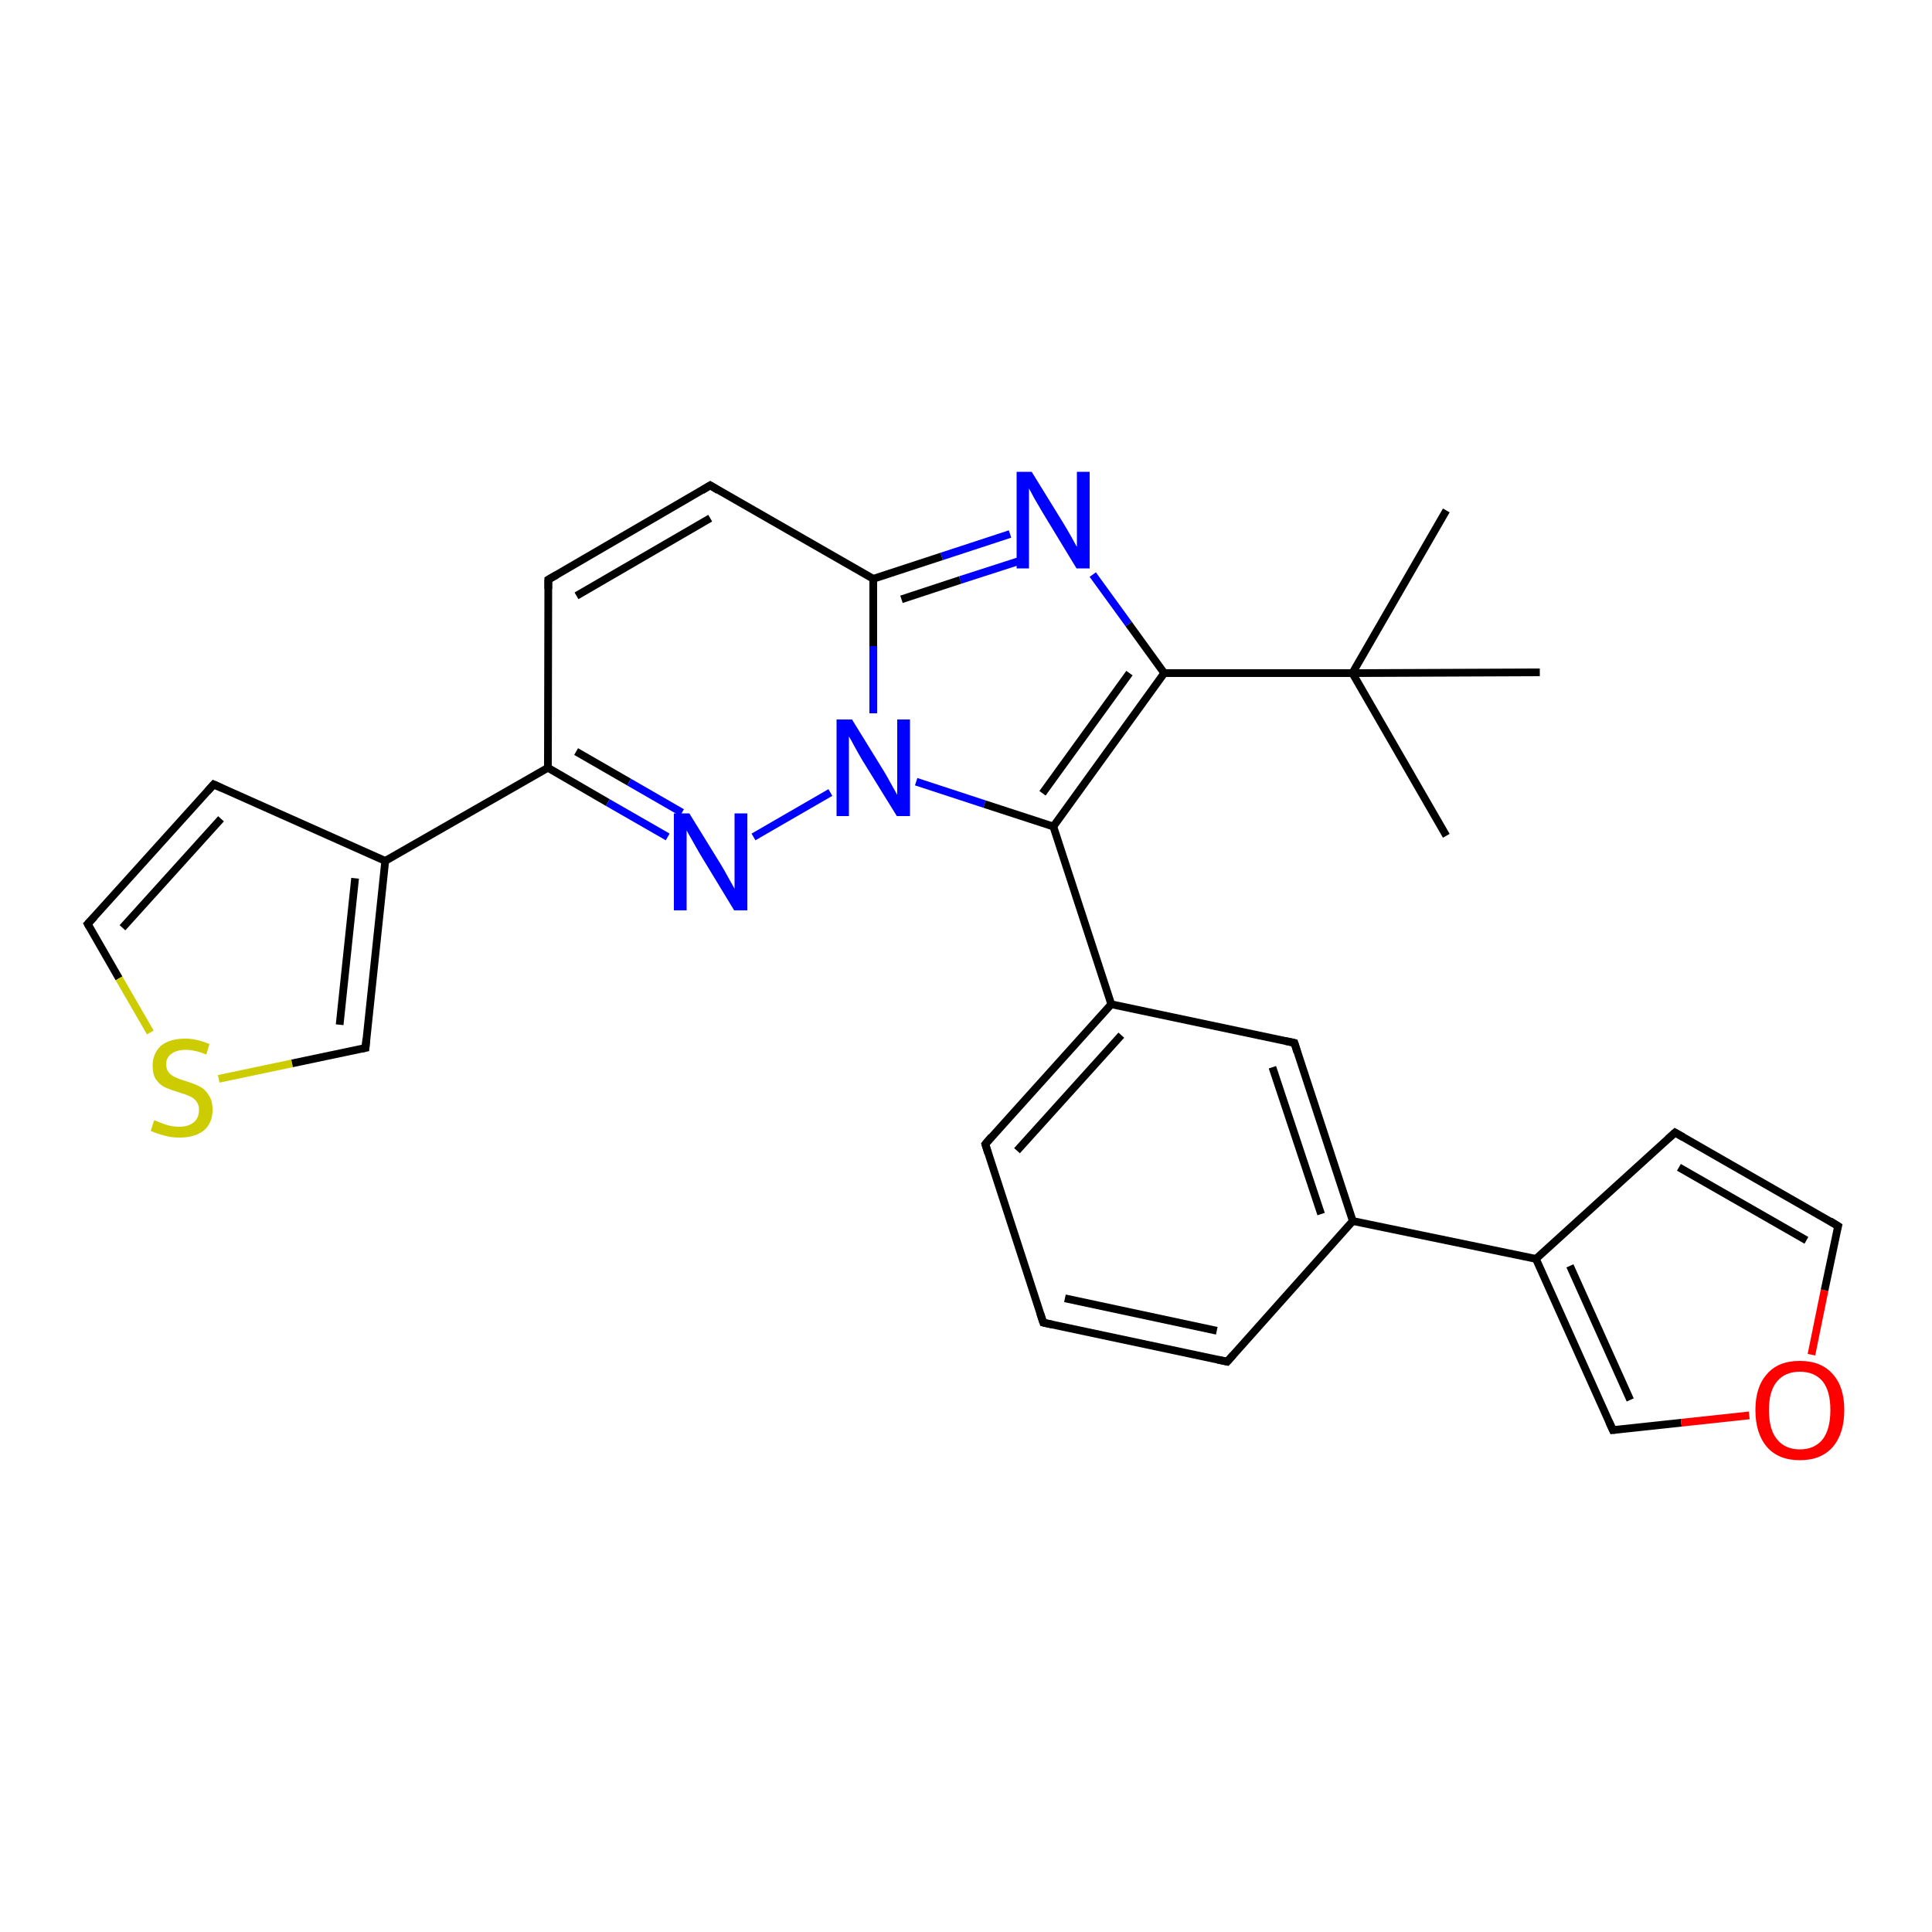 <?xml version='1.0' encoding='iso-8859-1'?>
<svg version='1.1' baseProfile='full'
              xmlns='http://www.w3.org/2000/svg'
                      xmlns:rdkit='http://www.rdkit.org/xml'
                      xmlns:xlink='http://www.w3.org/1999/xlink'
                  xml:space='preserve'
width='500px' height='500px' viewBox='0 0 500 500'>
<!-- END OF HEADER -->
<path class='bond-0 atom-0 atom-1' d='M 141.9,150.0 L 141.8,198.7' style='fill:none;fill-rule:evenodd;stroke:#000000;stroke-width:2.0px;stroke-linecap:butt;stroke-linejoin:miter;stroke-opacity:1' />
<path class='bond-1 atom-1 atom-2' d='M 141.8,198.7 L 157.3,207.7' style='fill:none;fill-rule:evenodd;stroke:#000000;stroke-width:2.0px;stroke-linecap:butt;stroke-linejoin:miter;stroke-opacity:1' />
<path class='bond-1 atom-1 atom-2' d='M 157.3,207.7 L 172.8,216.6' style='fill:none;fill-rule:evenodd;stroke:#0000FF;stroke-width:2.0px;stroke-linecap:butt;stroke-linejoin:miter;stroke-opacity:1' />
<path class='bond-1 atom-1 atom-2' d='M 149.1,194.5 L 162.8,202.4' style='fill:none;fill-rule:evenodd;stroke:#000000;stroke-width:2.0px;stroke-linecap:butt;stroke-linejoin:miter;stroke-opacity:1' />
<path class='bond-1 atom-1 atom-2' d='M 162.8,202.4 L 176.5,210.3' style='fill:none;fill-rule:evenodd;stroke:#0000FF;stroke-width:2.0px;stroke-linecap:butt;stroke-linejoin:miter;stroke-opacity:1' />
<path class='bond-2 atom-2 atom-5' d='M 195.0,216.6 L 214.9,205.1' style='fill:none;fill-rule:evenodd;stroke:#0000FF;stroke-width:2.0px;stroke-linecap:butt;stroke-linejoin:miter;stroke-opacity:1' />
<path class='bond-3 atom-4 atom-3' d='M 226.0,149.8 L 183.8,125.6' style='fill:none;fill-rule:evenodd;stroke:#000000;stroke-width:2.0px;stroke-linecap:butt;stroke-linejoin:miter;stroke-opacity:1' />
<path class='bond-4 atom-3 atom-0' d='M 183.8,125.6 L 141.9,150.0' style='fill:none;fill-rule:evenodd;stroke:#000000;stroke-width:2.0px;stroke-linecap:butt;stroke-linejoin:miter;stroke-opacity:1' />
<path class='bond-4 atom-3 atom-0' d='M 183.8,134.1 L 149.2,154.2' style='fill:none;fill-rule:evenodd;stroke:#000000;stroke-width:2.0px;stroke-linecap:butt;stroke-linejoin:miter;stroke-opacity:1' />
<path class='bond-5 atom-4 atom-5' d='M 226.0,149.8 L 226.0,167.2' style='fill:none;fill-rule:evenodd;stroke:#000000;stroke-width:2.0px;stroke-linecap:butt;stroke-linejoin:miter;stroke-opacity:1' />
<path class='bond-5 atom-4 atom-5' d='M 226.0,167.2 L 226.0,184.6' style='fill:none;fill-rule:evenodd;stroke:#0000FF;stroke-width:2.0px;stroke-linecap:butt;stroke-linejoin:miter;stroke-opacity:1' />
<path class='bond-6 atom-5 atom-6' d='M 237.1,202.3 L 254.8,208.1' style='fill:none;fill-rule:evenodd;stroke:#0000FF;stroke-width:2.0px;stroke-linecap:butt;stroke-linejoin:miter;stroke-opacity:1' />
<path class='bond-6 atom-5 atom-6' d='M 254.8,208.1 L 272.6,213.9' style='fill:none;fill-rule:evenodd;stroke:#000000;stroke-width:2.0px;stroke-linecap:butt;stroke-linejoin:miter;stroke-opacity:1' />
<path class='bond-7 atom-6 atom-7' d='M 272.6,213.9 L 301.3,174.2' style='fill:none;fill-rule:evenodd;stroke:#000000;stroke-width:2.0px;stroke-linecap:butt;stroke-linejoin:miter;stroke-opacity:1' />
<path class='bond-7 atom-6 atom-7' d='M 269.8,205.3 L 292.3,174.2' style='fill:none;fill-rule:evenodd;stroke:#000000;stroke-width:2.0px;stroke-linecap:butt;stroke-linejoin:miter;stroke-opacity:1' />
<path class='bond-8 atom-7 atom-8' d='M 301.3,174.2 L 292.1,161.5' style='fill:none;fill-rule:evenodd;stroke:#000000;stroke-width:2.0px;stroke-linecap:butt;stroke-linejoin:miter;stroke-opacity:1' />
<path class='bond-8 atom-7 atom-8' d='M 292.1,161.5 L 282.8,148.7' style='fill:none;fill-rule:evenodd;stroke:#0000FF;stroke-width:2.0px;stroke-linecap:butt;stroke-linejoin:miter;stroke-opacity:1' />
<path class='bond-9 atom-8 atom-4' d='M 261.4,138.2 L 243.7,144.0' style='fill:none;fill-rule:evenodd;stroke:#0000FF;stroke-width:2.0px;stroke-linecap:butt;stroke-linejoin:miter;stroke-opacity:1' />
<path class='bond-9 atom-8 atom-4' d='M 243.7,144.0 L 226.0,149.8' style='fill:none;fill-rule:evenodd;stroke:#000000;stroke-width:2.0px;stroke-linecap:butt;stroke-linejoin:miter;stroke-opacity:1' />
<path class='bond-9 atom-8 atom-4' d='M 263.7,145.2 L 248.5,150.1' style='fill:none;fill-rule:evenodd;stroke:#0000FF;stroke-width:2.0px;stroke-linecap:butt;stroke-linejoin:miter;stroke-opacity:1' />
<path class='bond-9 atom-8 atom-4' d='M 248.5,150.1 L 233.3,155.1' style='fill:none;fill-rule:evenodd;stroke:#000000;stroke-width:2.0px;stroke-linecap:butt;stroke-linejoin:miter;stroke-opacity:1' />
<path class='bond-10 atom-9 atom-10' d='M 287.6,259.9 L 255.0,296.1' style='fill:none;fill-rule:evenodd;stroke:#000000;stroke-width:2.0px;stroke-linecap:butt;stroke-linejoin:miter;stroke-opacity:1' />
<path class='bond-10 atom-9 atom-10' d='M 290.2,267.9 L 263.2,297.8' style='fill:none;fill-rule:evenodd;stroke:#000000;stroke-width:2.0px;stroke-linecap:butt;stroke-linejoin:miter;stroke-opacity:1' />
<path class='bond-11 atom-10 atom-11' d='M 255.0,296.1 L 270.0,342.3' style='fill:none;fill-rule:evenodd;stroke:#000000;stroke-width:2.0px;stroke-linecap:butt;stroke-linejoin:miter;stroke-opacity:1' />
<path class='bond-12 atom-11 atom-12' d='M 270.0,342.3 L 317.6,352.4' style='fill:none;fill-rule:evenodd;stroke:#000000;stroke-width:2.0px;stroke-linecap:butt;stroke-linejoin:miter;stroke-opacity:1' />
<path class='bond-12 atom-11 atom-12' d='M 275.6,336.0 L 314.9,344.4' style='fill:none;fill-rule:evenodd;stroke:#000000;stroke-width:2.0px;stroke-linecap:butt;stroke-linejoin:miter;stroke-opacity:1' />
<path class='bond-13 atom-12 atom-13' d='M 317.6,352.4 L 350.1,316.0' style='fill:none;fill-rule:evenodd;stroke:#000000;stroke-width:2.0px;stroke-linecap:butt;stroke-linejoin:miter;stroke-opacity:1' />
<path class='bond-14 atom-13 atom-14' d='M 350.1,316.0 L 335.0,269.9' style='fill:none;fill-rule:evenodd;stroke:#000000;stroke-width:2.0px;stroke-linecap:butt;stroke-linejoin:miter;stroke-opacity:1' />
<path class='bond-14 atom-13 atom-14' d='M 341.9,314.2 L 329.3,276.2' style='fill:none;fill-rule:evenodd;stroke:#000000;stroke-width:2.0px;stroke-linecap:butt;stroke-linejoin:miter;stroke-opacity:1' />
<path class='bond-15 atom-14 atom-9' d='M 335.0,269.9 L 287.6,259.9' style='fill:none;fill-rule:evenodd;stroke:#000000;stroke-width:2.0px;stroke-linecap:butt;stroke-linejoin:miter;stroke-opacity:1' />
<path class='bond-16 atom-6 atom-9' d='M 272.6,213.9 L 287.6,259.9' style='fill:none;fill-rule:evenodd;stroke:#000000;stroke-width:2.0px;stroke-linecap:butt;stroke-linejoin:miter;stroke-opacity:1' />
<path class='bond-17 atom-15 atom-16' d='M 99.7,222.8 L 55.3,203.0' style='fill:none;fill-rule:evenodd;stroke:#000000;stroke-width:2.0px;stroke-linecap:butt;stroke-linejoin:miter;stroke-opacity:1' />
<path class='bond-18 atom-16 atom-17' d='M 55.3,203.0 L 22.7,239.1' style='fill:none;fill-rule:evenodd;stroke:#000000;stroke-width:2.0px;stroke-linecap:butt;stroke-linejoin:miter;stroke-opacity:1' />
<path class='bond-18 atom-16 atom-17' d='M 57.2,211.9 L 31.7,240.1' style='fill:none;fill-rule:evenodd;stroke:#000000;stroke-width:2.0px;stroke-linecap:butt;stroke-linejoin:miter;stroke-opacity:1' />
<path class='bond-19 atom-17 atom-18' d='M 22.7,239.1 L 30.8,253.2' style='fill:none;fill-rule:evenodd;stroke:#000000;stroke-width:2.0px;stroke-linecap:butt;stroke-linejoin:miter;stroke-opacity:1' />
<path class='bond-19 atom-17 atom-18' d='M 30.8,253.2 L 38.9,267.2' style='fill:none;fill-rule:evenodd;stroke:#CCCC00;stroke-width:2.0px;stroke-linecap:butt;stroke-linejoin:miter;stroke-opacity:1' />
<path class='bond-20 atom-18 atom-19' d='M 56.6,279.2 L 75.6,275.2' style='fill:none;fill-rule:evenodd;stroke:#CCCC00;stroke-width:2.0px;stroke-linecap:butt;stroke-linejoin:miter;stroke-opacity:1' />
<path class='bond-20 atom-18 atom-19' d='M 75.6,275.2 L 94.6,271.2' style='fill:none;fill-rule:evenodd;stroke:#000000;stroke-width:2.0px;stroke-linecap:butt;stroke-linejoin:miter;stroke-opacity:1' />
<path class='bond-21 atom-19 atom-15' d='M 94.6,271.2 L 99.7,222.8' style='fill:none;fill-rule:evenodd;stroke:#000000;stroke-width:2.0px;stroke-linecap:butt;stroke-linejoin:miter;stroke-opacity:1' />
<path class='bond-21 atom-19 atom-15' d='M 87.9,265.2 L 91.9,227.3' style='fill:none;fill-rule:evenodd;stroke:#000000;stroke-width:2.0px;stroke-linecap:butt;stroke-linejoin:miter;stroke-opacity:1' />
<path class='bond-22 atom-1 atom-15' d='M 141.8,198.7 L 99.7,222.8' style='fill:none;fill-rule:evenodd;stroke:#000000;stroke-width:2.0px;stroke-linecap:butt;stroke-linejoin:miter;stroke-opacity:1' />
<path class='bond-23 atom-7 atom-20' d='M 301.3,174.2 L 350.0,174.2' style='fill:none;fill-rule:evenodd;stroke:#000000;stroke-width:2.0px;stroke-linecap:butt;stroke-linejoin:miter;stroke-opacity:1' />
<path class='bond-24 atom-20 atom-21' d='M 350.0,174.2 L 374.3,216.3' style='fill:none;fill-rule:evenodd;stroke:#000000;stroke-width:2.0px;stroke-linecap:butt;stroke-linejoin:miter;stroke-opacity:1' />
<path class='bond-25 atom-20 atom-22' d='M 350.0,174.2 L 374.3,132.1' style='fill:none;fill-rule:evenodd;stroke:#000000;stroke-width:2.0px;stroke-linecap:butt;stroke-linejoin:miter;stroke-opacity:1' />
<path class='bond-26 atom-20 atom-23' d='M 350.0,174.2 L 398.5,174.0' style='fill:none;fill-rule:evenodd;stroke:#000000;stroke-width:2.0px;stroke-linecap:butt;stroke-linejoin:miter;stroke-opacity:1' />
<path class='bond-27 atom-24 atom-25' d='M 397.5,325.8 L 417.4,370.1' style='fill:none;fill-rule:evenodd;stroke:#000000;stroke-width:2.0px;stroke-linecap:butt;stroke-linejoin:miter;stroke-opacity:1' />
<path class='bond-27 atom-24 atom-25' d='M 406.3,327.6 L 421.9,362.3' style='fill:none;fill-rule:evenodd;stroke:#000000;stroke-width:2.0px;stroke-linecap:butt;stroke-linejoin:miter;stroke-opacity:1' />
<path class='bond-28 atom-25 atom-26' d='M 417.4,370.1 L 435.1,368.2' style='fill:none;fill-rule:evenodd;stroke:#000000;stroke-width:2.0px;stroke-linecap:butt;stroke-linejoin:miter;stroke-opacity:1' />
<path class='bond-28 atom-25 atom-26' d='M 435.1,368.2 L 452.7,366.3' style='fill:none;fill-rule:evenodd;stroke:#FF0000;stroke-width:2.0px;stroke-linecap:butt;stroke-linejoin:miter;stroke-opacity:1' />
<path class='bond-29 atom-26 atom-27' d='M 468.8,350.6 L 472.2,333.9' style='fill:none;fill-rule:evenodd;stroke:#FF0000;stroke-width:2.0px;stroke-linecap:butt;stroke-linejoin:miter;stroke-opacity:1' />
<path class='bond-29 atom-26 atom-27' d='M 472.2,333.9 L 475.7,317.3' style='fill:none;fill-rule:evenodd;stroke:#000000;stroke-width:2.0px;stroke-linecap:butt;stroke-linejoin:miter;stroke-opacity:1' />
<path class='bond-30 atom-27 atom-28' d='M 475.7,317.3 L 433.5,293.1' style='fill:none;fill-rule:evenodd;stroke:#000000;stroke-width:2.0px;stroke-linecap:butt;stroke-linejoin:miter;stroke-opacity:1' />
<path class='bond-30 atom-27 atom-28' d='M 467.5,321.0 L 434.5,302.1' style='fill:none;fill-rule:evenodd;stroke:#000000;stroke-width:2.0px;stroke-linecap:butt;stroke-linejoin:miter;stroke-opacity:1' />
<path class='bond-31 atom-28 atom-24' d='M 433.5,293.1 L 397.5,325.8' style='fill:none;fill-rule:evenodd;stroke:#000000;stroke-width:2.0px;stroke-linecap:butt;stroke-linejoin:miter;stroke-opacity:1' />
<path class='bond-32 atom-13 atom-24' d='M 350.1,316.0 L 397.5,325.8' style='fill:none;fill-rule:evenodd;stroke:#000000;stroke-width:2.0px;stroke-linecap:butt;stroke-linejoin:miter;stroke-opacity:1' />
<path d='M 141.9,152.4 L 141.9,150.0 L 144.0,148.8' style='fill:none;stroke:#000000;stroke-width:2.0px;stroke-linecap:butt;stroke-linejoin:miter;stroke-opacity:1;' />
<path d='M 185.9,126.9 L 183.8,125.6 L 181.7,126.9' style='fill:none;stroke:#000000;stroke-width:2.0px;stroke-linecap:butt;stroke-linejoin:miter;stroke-opacity:1;' />
<path d='M 256.6,294.2 L 255.0,296.1 L 255.7,298.4' style='fill:none;stroke:#000000;stroke-width:2.0px;stroke-linecap:butt;stroke-linejoin:miter;stroke-opacity:1;' />
<path d='M 269.2,339.9 L 270.0,342.3 L 272.3,342.8' style='fill:none;stroke:#000000;stroke-width:2.0px;stroke-linecap:butt;stroke-linejoin:miter;stroke-opacity:1;' />
<path d='M 315.2,351.9 L 317.6,352.4 L 319.2,350.6' style='fill:none;stroke:#000000;stroke-width:2.0px;stroke-linecap:butt;stroke-linejoin:miter;stroke-opacity:1;' />
<path d='M 335.7,272.2 L 335.0,269.9 L 332.6,269.4' style='fill:none;stroke:#000000;stroke-width:2.0px;stroke-linecap:butt;stroke-linejoin:miter;stroke-opacity:1;' />
<path d='M 57.5,204.0 L 55.3,203.0 L 53.7,204.8' style='fill:none;stroke:#000000;stroke-width:2.0px;stroke-linecap:butt;stroke-linejoin:miter;stroke-opacity:1;' />
<path d='M 24.4,237.3 L 22.7,239.1 L 23.1,239.8' style='fill:none;stroke:#000000;stroke-width:2.0px;stroke-linecap:butt;stroke-linejoin:miter;stroke-opacity:1;' />
<path d='M 93.6,271.4 L 94.6,271.2 L 94.8,268.8' style='fill:none;stroke:#000000;stroke-width:2.0px;stroke-linecap:butt;stroke-linejoin:miter;stroke-opacity:1;' />
<path d='M 416.4,367.9 L 417.4,370.1 L 418.3,370.0' style='fill:none;stroke:#000000;stroke-width:2.0px;stroke-linecap:butt;stroke-linejoin:miter;stroke-opacity:1;' />
<path d='M 475.5,318.1 L 475.7,317.3 L 473.6,316.0' style='fill:none;stroke:#000000;stroke-width:2.0px;stroke-linecap:butt;stroke-linejoin:miter;stroke-opacity:1;' />
<path d='M 435.6,294.3 L 433.5,293.1 L 431.7,294.7' style='fill:none;stroke:#000000;stroke-width:2.0px;stroke-linecap:butt;stroke-linejoin:miter;stroke-opacity:1;' />
<path class='atom-2' d='M 178.4 210.5
L 186.6 223.8
Q 187.4 225.1, 188.7 227.5
Q 190.0 229.8, 190.1 230.0
L 190.1 210.5
L 193.4 210.5
L 193.4 235.6
L 190.0 235.6
L 181.2 221.1
Q 180.2 219.4, 179.1 217.4
Q 178.0 215.5, 177.7 214.9
L 177.7 235.6
L 174.4 235.6
L 174.4 210.5
L 178.4 210.5
' fill='#0000FF'/>
<path class='atom-5' d='M 220.5 186.2
L 228.7 199.5
Q 229.5 200.8, 230.8 203.2
Q 232.1 205.5, 232.2 205.7
L 232.2 186.2
L 235.5 186.2
L 235.5 211.2
L 232.1 211.2
L 223.2 196.8
Q 222.2 195.1, 221.1 193.1
Q 220.1 191.2, 219.7 190.6
L 219.7 211.2
L 216.5 211.2
L 216.5 186.2
L 220.5 186.2
' fill='#0000FF'/>
<path class='atom-8' d='M 267.0 122.1
L 275.2 135.4
Q 276.0 136.7, 277.3 139.0
Q 278.6 141.4, 278.7 141.5
L 278.7 122.1
L 282.0 122.1
L 282.0 147.1
L 278.6 147.1
L 269.8 132.6
Q 268.8 130.9, 267.7 129.0
Q 266.6 127.0, 266.3 126.4
L 266.3 147.1
L 263.1 147.1
L 263.1 122.1
L 267.0 122.1
' fill='#0000FF'/>
<path class='atom-18' d='M 39.9 289.9
Q 40.2 290.0, 41.4 290.5
Q 42.6 291.0, 43.8 291.3
Q 45.1 291.6, 46.4 291.6
Q 48.8 291.6, 50.2 290.4
Q 51.5 289.3, 51.5 287.2
Q 51.5 285.9, 50.8 285.0
Q 50.2 284.2, 49.1 283.7
Q 48.0 283.2, 46.3 282.7
Q 44.0 282.0, 42.7 281.4
Q 41.4 280.8, 40.4 279.4
Q 39.5 278.1, 39.5 275.8
Q 39.5 272.7, 41.6 270.7
Q 43.8 268.8, 48.0 268.8
Q 50.9 268.8, 54.2 270.2
L 53.4 272.9
Q 50.4 271.7, 48.1 271.7
Q 45.7 271.7, 44.4 272.7
Q 43.0 273.7, 43.0 275.4
Q 43.0 276.7, 43.7 277.6
Q 44.4 278.4, 45.4 278.8
Q 46.4 279.3, 48.1 279.8
Q 50.4 280.5, 51.7 281.2
Q 53.1 281.9, 54.0 283.4
Q 55.0 284.8, 55.0 287.2
Q 55.0 290.7, 52.7 292.6
Q 50.4 294.4, 46.5 294.4
Q 44.3 294.4, 42.6 293.9
Q 41.0 293.5, 39.0 292.7
L 39.9 289.9
' fill='#CCCC00'/>
<path class='atom-26' d='M 454.3 364.9
Q 454.3 358.9, 457.3 355.6
Q 460.2 352.2, 465.8 352.2
Q 471.3 352.2, 474.3 355.6
Q 477.3 358.9, 477.3 364.9
Q 477.3 371.0, 474.3 374.5
Q 471.3 377.9, 465.8 377.9
Q 460.3 377.9, 457.3 374.5
Q 454.3 371.0, 454.3 364.9
M 465.8 375.1
Q 469.6 375.1, 471.7 372.5
Q 473.7 369.9, 473.7 364.9
Q 473.7 360.0, 471.7 357.5
Q 469.6 355.0, 465.8 355.0
Q 462.0 355.0, 459.9 357.5
Q 457.8 360.0, 457.8 364.9
Q 457.8 370.0, 459.9 372.5
Q 462.0 375.1, 465.8 375.1
' fill='#FF0000'/>
</svg>
